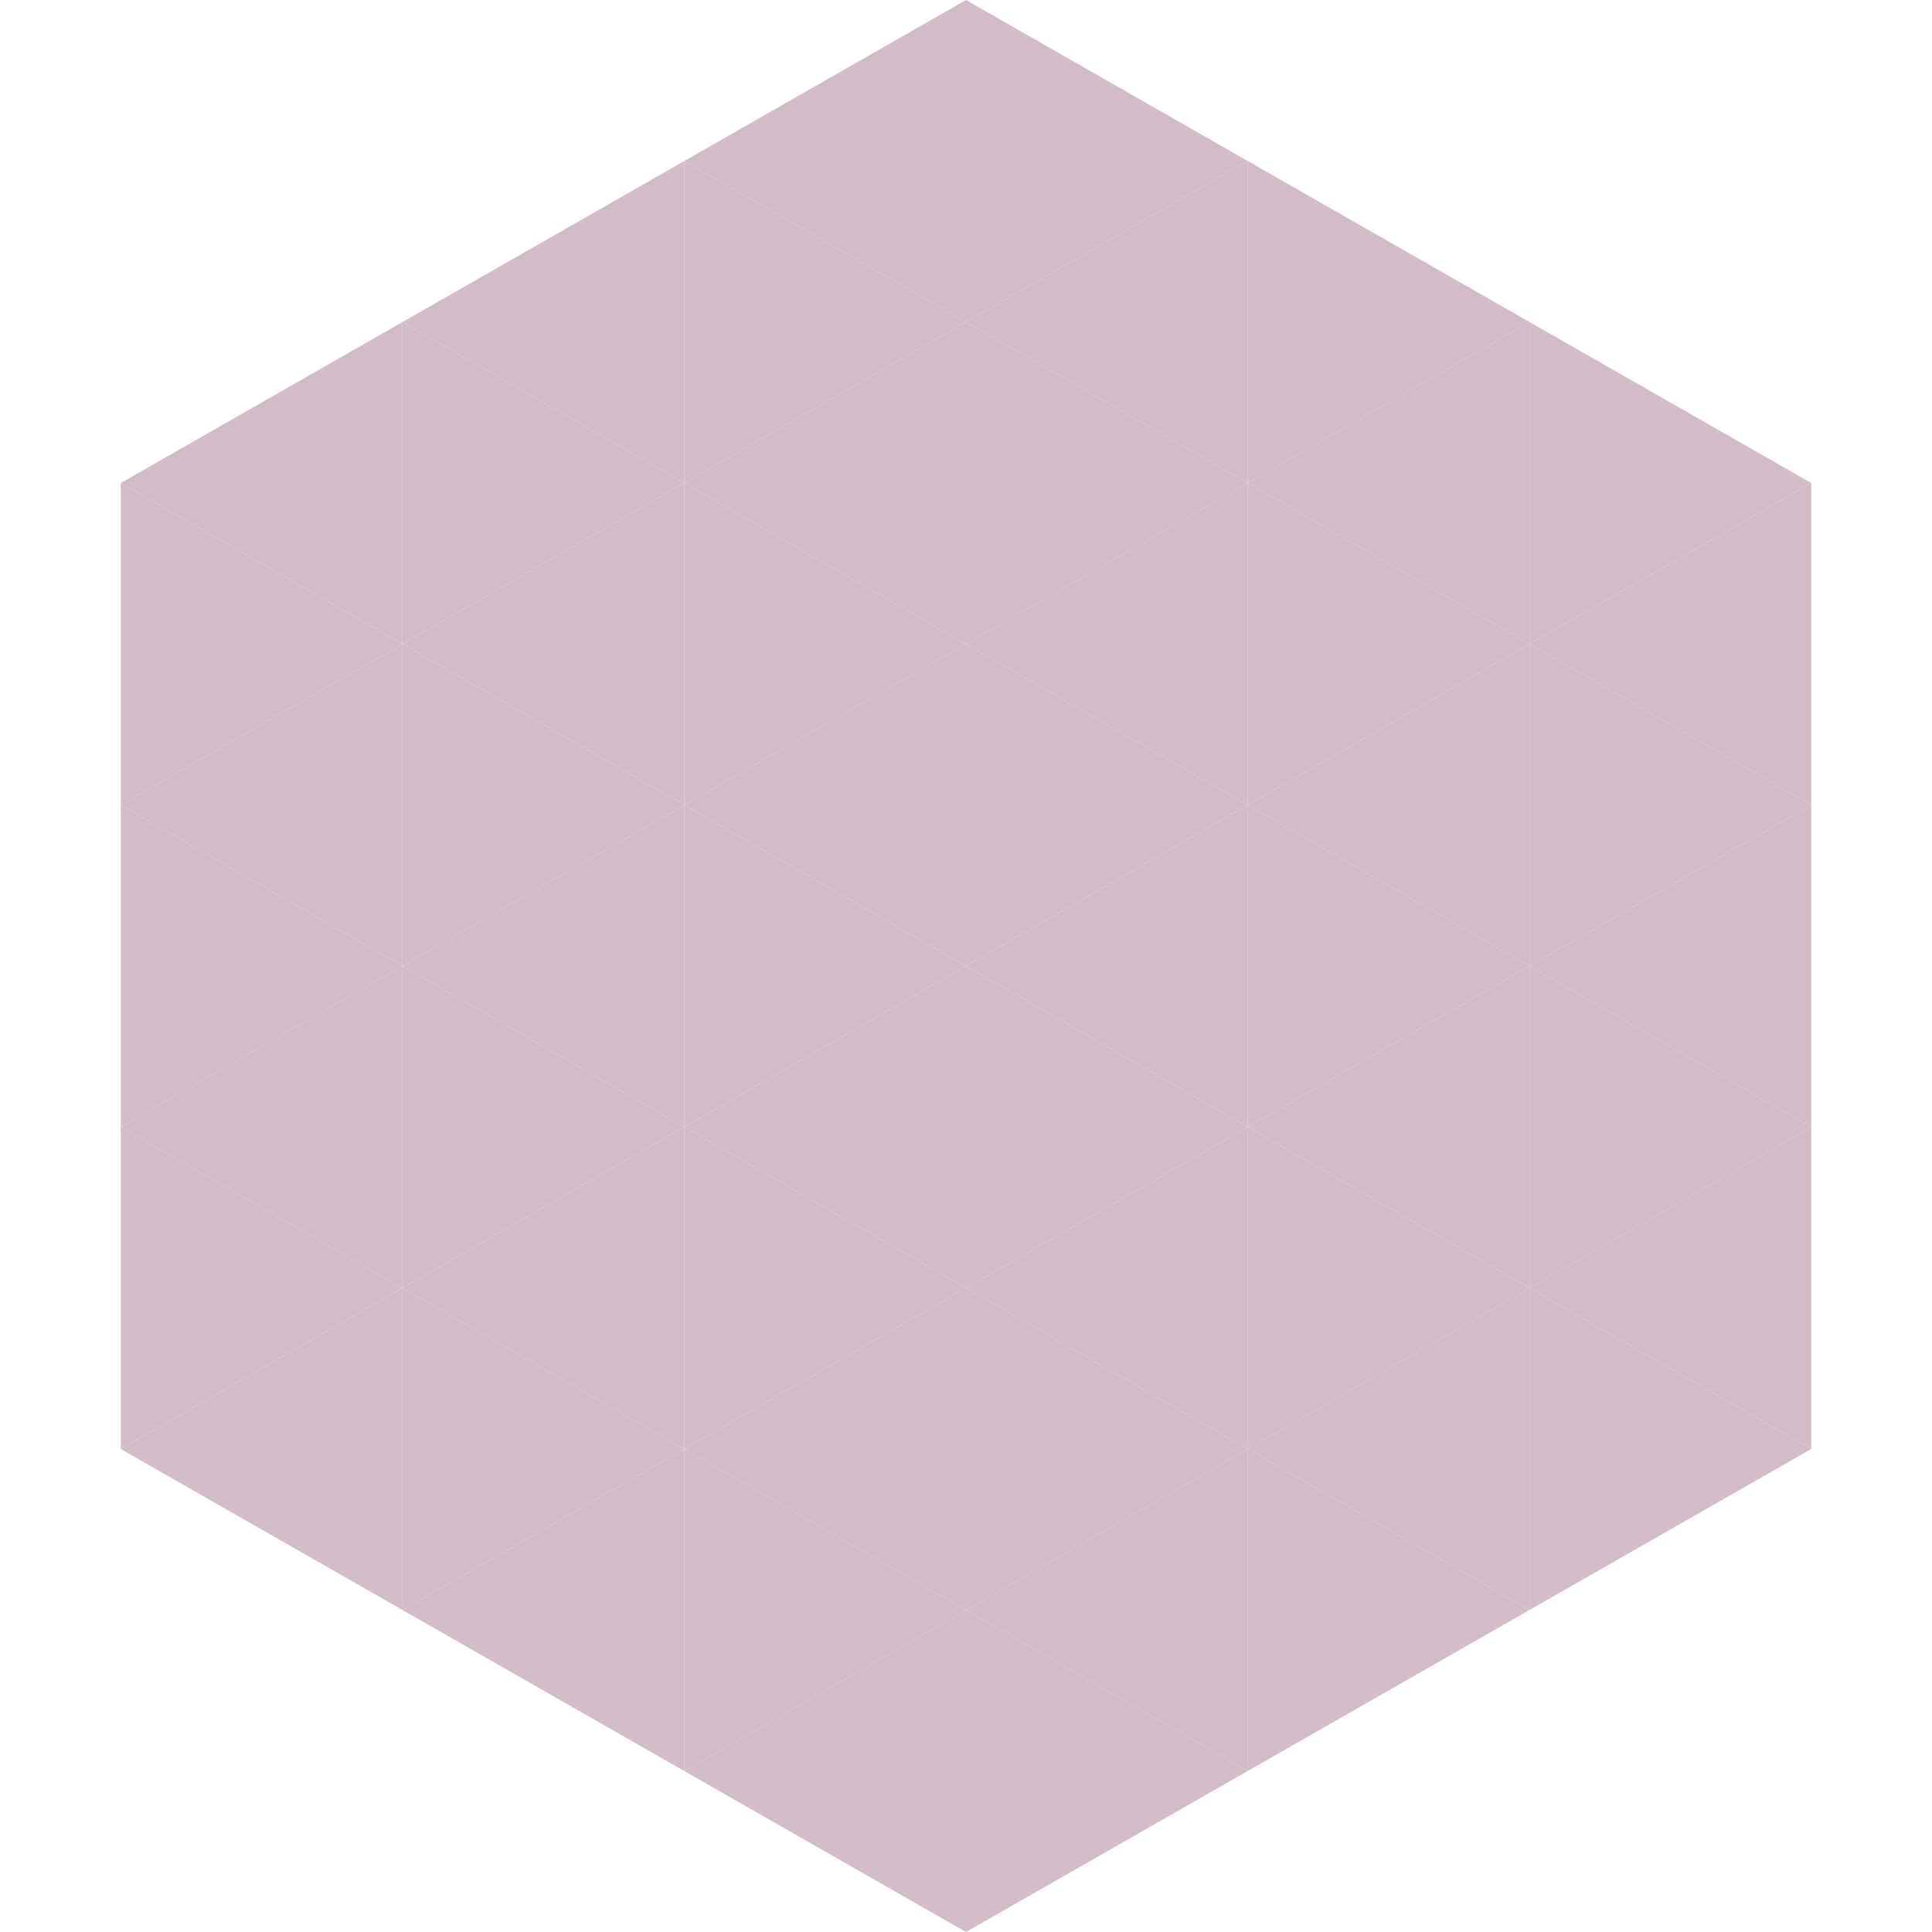 <?xml version="1.0"?>
<!-- Generated by SVGo -->
<svg width="240" height="240"
     xmlns="http://www.w3.org/2000/svg"
     xmlns:xlink="http://www.w3.org/1999/xlink">
<polygon points="50,40 15,60 50,80" style="fill:rgb(210,188,200)" />
<polygon points="190,40 225,60 190,80" style="fill:rgb(210,188,200)" />
<polygon points="15,60 50,80 15,100" style="fill:rgb(210,188,200)" />
<polygon points="225,60 190,80 225,100" style="fill:rgb(210,188,200)" />
<polygon points="50,80 15,100 50,120" style="fill:rgb(210,188,200)" />
<polygon points="190,80 225,100 190,120" style="fill:rgb(210,188,200)" />
<polygon points="15,100 50,120 15,140" style="fill:rgb(210,188,200)" />
<polygon points="225,100 190,120 225,140" style="fill:rgb(210,188,200)" />
<polygon points="50,120 15,140 50,160" style="fill:rgb(210,188,200)" />
<polygon points="190,120 225,140 190,160" style="fill:rgb(210,188,200)" />
<polygon points="15,140 50,160 15,180" style="fill:rgb(210,188,200)" />
<polygon points="225,140 190,160 225,180" style="fill:rgb(210,188,200)" />
<polygon points="50,160 15,180 50,200" style="fill:rgb(210,188,200)" />
<polygon points="190,160 225,180 190,200" style="fill:rgb(210,188,200)" />
<polygon points="15,180 50,200 15,220" style="fill:rgb(255,255,255); fill-opacity:0" />
<polygon points="225,180 190,200 225,220" style="fill:rgb(255,255,255); fill-opacity:0" />
<polygon points="50,0 85,20 50,40" style="fill:rgb(255,255,255); fill-opacity:0" />
<polygon points="190,0 155,20 190,40" style="fill:rgb(255,255,255); fill-opacity:0" />
<polygon points="85,20 50,40 85,60" style="fill:rgb(210,188,200)" />
<polygon points="155,20 190,40 155,60" style="fill:rgb(210,188,200)" />
<polygon points="50,40 85,60 50,80" style="fill:rgb(210,188,200)" />
<polygon points="190,40 155,60 190,80" style="fill:rgb(210,188,200)" />
<polygon points="85,60 50,80 85,100" style="fill:rgb(210,188,200)" />
<polygon points="155,60 190,80 155,100" style="fill:rgb(210,188,200)" />
<polygon points="50,80 85,100 50,120" style="fill:rgb(210,188,200)" />
<polygon points="190,80 155,100 190,120" style="fill:rgb(210,188,200)" />
<polygon points="85,100 50,120 85,140" style="fill:rgb(210,188,200)" />
<polygon points="155,100 190,120 155,140" style="fill:rgb(210,188,200)" />
<polygon points="50,120 85,140 50,160" style="fill:rgb(210,188,200)" />
<polygon points="190,120 155,140 190,160" style="fill:rgb(210,188,200)" />
<polygon points="85,140 50,160 85,180" style="fill:rgb(210,188,200)" />
<polygon points="155,140 190,160 155,180" style="fill:rgb(210,188,200)" />
<polygon points="50,160 85,180 50,200" style="fill:rgb(210,188,200)" />
<polygon points="190,160 155,180 190,200" style="fill:rgb(210,188,200)" />
<polygon points="85,180 50,200 85,220" style="fill:rgb(210,188,200)" />
<polygon points="155,180 190,200 155,220" style="fill:rgb(210,188,200)" />
<polygon points="120,0 85,20 120,40" style="fill:rgb(210,188,200)" />
<polygon points="120,0 155,20 120,40" style="fill:rgb(210,188,200)" />
<polygon points="85,20 120,40 85,60" style="fill:rgb(210,188,200)" />
<polygon points="155,20 120,40 155,60" style="fill:rgb(210,188,200)" />
<polygon points="120,40 85,60 120,80" style="fill:rgb(210,188,200)" />
<polygon points="120,40 155,60 120,80" style="fill:rgb(210,188,200)" />
<polygon points="85,60 120,80 85,100" style="fill:rgb(210,188,200)" />
<polygon points="155,60 120,80 155,100" style="fill:rgb(210,188,200)" />
<polygon points="120,80 85,100 120,120" style="fill:rgb(210,188,200)" />
<polygon points="120,80 155,100 120,120" style="fill:rgb(210,188,200)" />
<polygon points="85,100 120,120 85,140" style="fill:rgb(210,188,200)" />
<polygon points="155,100 120,120 155,140" style="fill:rgb(210,188,200)" />
<polygon points="120,120 85,140 120,160" style="fill:rgb(210,188,200)" />
<polygon points="120,120 155,140 120,160" style="fill:rgb(210,188,200)" />
<polygon points="85,140 120,160 85,180" style="fill:rgb(210,188,200)" />
<polygon points="155,140 120,160 155,180" style="fill:rgb(210,188,200)" />
<polygon points="120,160 85,180 120,200" style="fill:rgb(210,188,200)" />
<polygon points="120,160 155,180 120,200" style="fill:rgb(210,188,200)" />
<polygon points="85,180 120,200 85,220" style="fill:rgb(210,188,200)" />
<polygon points="155,180 120,200 155,220" style="fill:rgb(210,188,200)" />
<polygon points="120,200 85,220 120,240" style="fill:rgb(210,188,200)" />
<polygon points="120,200 155,220 120,240" style="fill:rgb(210,188,200)" />
<polygon points="85,220 120,240 85,260" style="fill:rgb(255,255,255); fill-opacity:0" />
<polygon points="155,220 120,240 155,260" style="fill:rgb(255,255,255); fill-opacity:0" />
</svg>
